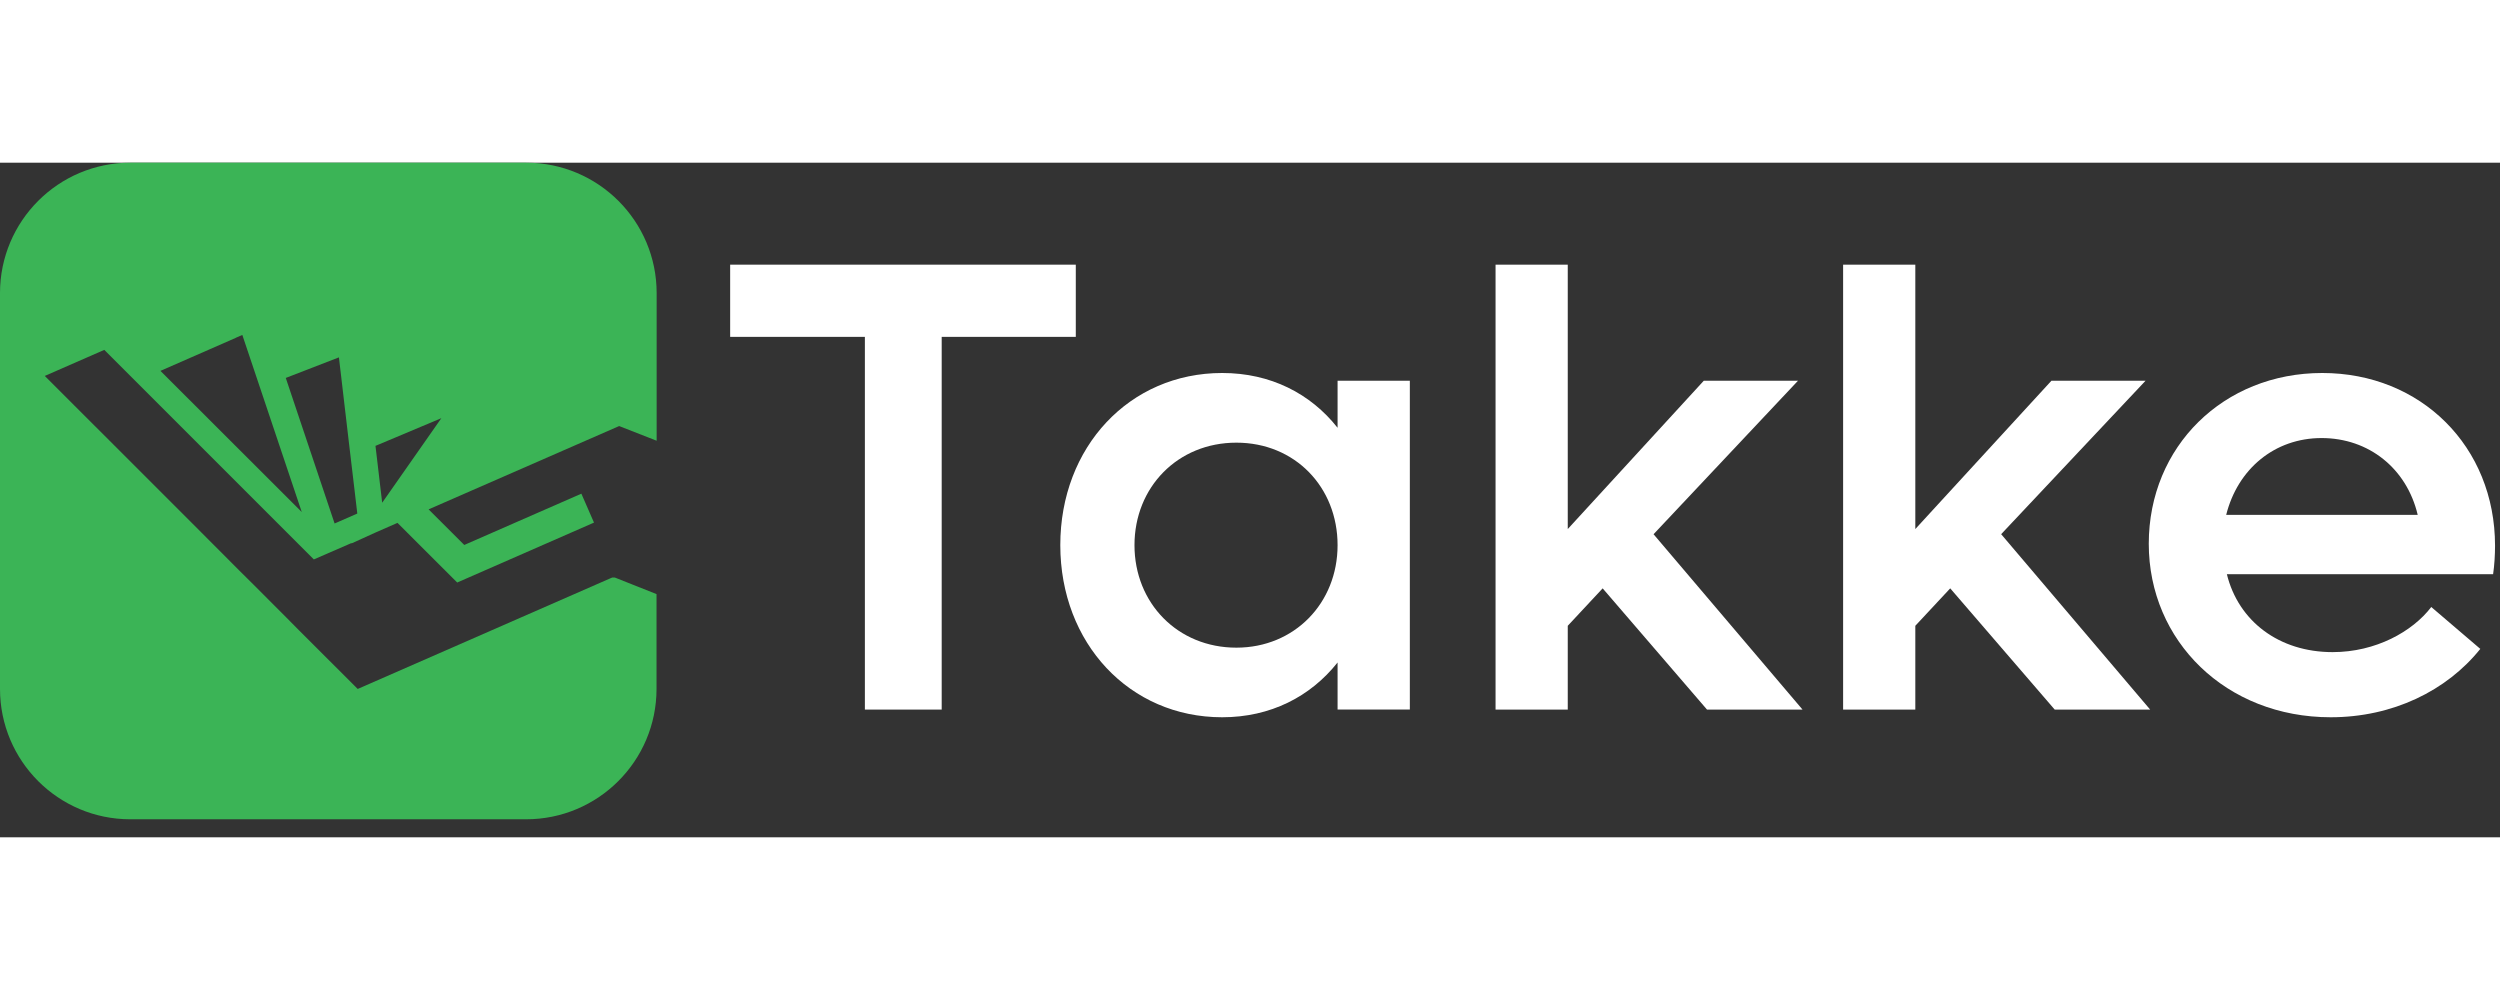 <svg width="250" height="100" viewBox="0 0 126 34" fill="none" xmlns="http://www.w3.org/2000/svg">
    <rect x="0" y="0" width="126" height="34" fill="#333333" stroke="none"/>
    <path d="M36.8 5.139V8.778H43.59V27.563H47.461V8.778H54.22V5.139H36.803H36.8Z" fill="white"/>
    <path d="M67.414 10.989V13.36C66.052 11.635 64.038 10.599 61.598 10.599C56.919 10.599 53.439 14.334 53.439 19.273C53.439 24.211 56.919 27.95 61.598 27.95C64.034 27.95 66.049 26.91 67.414 25.189V27.559H71.056V10.989H67.414ZM62.313 24.442C59.359 24.442 57.178 22.2 57.178 19.276C57.178 16.352 59.359 14.11 62.313 14.11C65.268 14.11 67.414 16.352 67.414 19.276C67.414 22.2 65.237 24.442 62.313 24.442Z" fill="white"/>
    <path d="M83.341 18.723L90.619 10.989H85.871L79.015 18.464V5.139H75.376V27.563H79.015V23.34L80.774 21.453L86.033 27.563H90.847L83.341 18.727V18.723Z" fill="white"/>
    <path d="M100.858 18.723L108.136 10.989H103.392L96.532 18.464V5.139H92.893V27.563H96.532V23.34L98.291 21.453L103.557 27.563H108.368L100.862 18.727L100.858 18.723Z" fill="white"/>
    <path d="M125.75 19.307C125.75 14.303 122.014 10.599 117.041 10.599C112.069 10.599 108.298 14.3 108.298 19.207C108.298 24.114 112.2 27.95 117.466 27.95C120.583 27.95 123.313 26.619 125.007 24.504L122.536 22.393C121.592 23.63 119.74 24.667 117.563 24.667C114.864 24.667 112.815 23.108 112.234 20.738H125.653C125.719 20.282 125.75 19.763 125.75 19.307ZM112.2 17.748C112.78 15.44 114.636 13.878 117.01 13.878C119.384 13.878 121.299 15.409 121.852 17.748H112.2Z" fill="white"/>
    <path d="M30.994 20.907H30.86L30.79 20.935L18.029 26.523L15.084 23.582L14.434 22.925L12.779 21.267L12.081 20.575L9.593 18.08L6.034 14.521L3.76 12.251L2.257 10.747L5.256 9.434L15.817 19.995L17.71 19.172L17.721 19.186L18.93 18.637L20.033 18.153L23.043 21.159L29.937 18.139L29.301 16.681L23.399 19.266L21.602 17.472L31.205 13.273L33.095 14.013V6.573C33.095 2.941 30.151 0 26.523 0H6.566C2.941 0 0 2.941 0 6.573V26.519C0 30.151 2.941 33.092 6.566 33.092H26.516C30.144 33.092 33.089 30.151 33.089 26.519V21.743L30.994 20.91V20.907ZM22.244 12.876L19.262 17.137L18.924 14.272L22.244 12.876ZM17.082 9.814L17.596 14.2L17.869 16.501L18.008 17.683L16.864 18.184L14.403 10.848L17.082 9.811V9.814ZM11.881 8.826L12.213 8.681L15.209 17.607L8.086 10.492L11.881 8.829V8.826Z" fill="#3BB456"/>
    </svg>
    